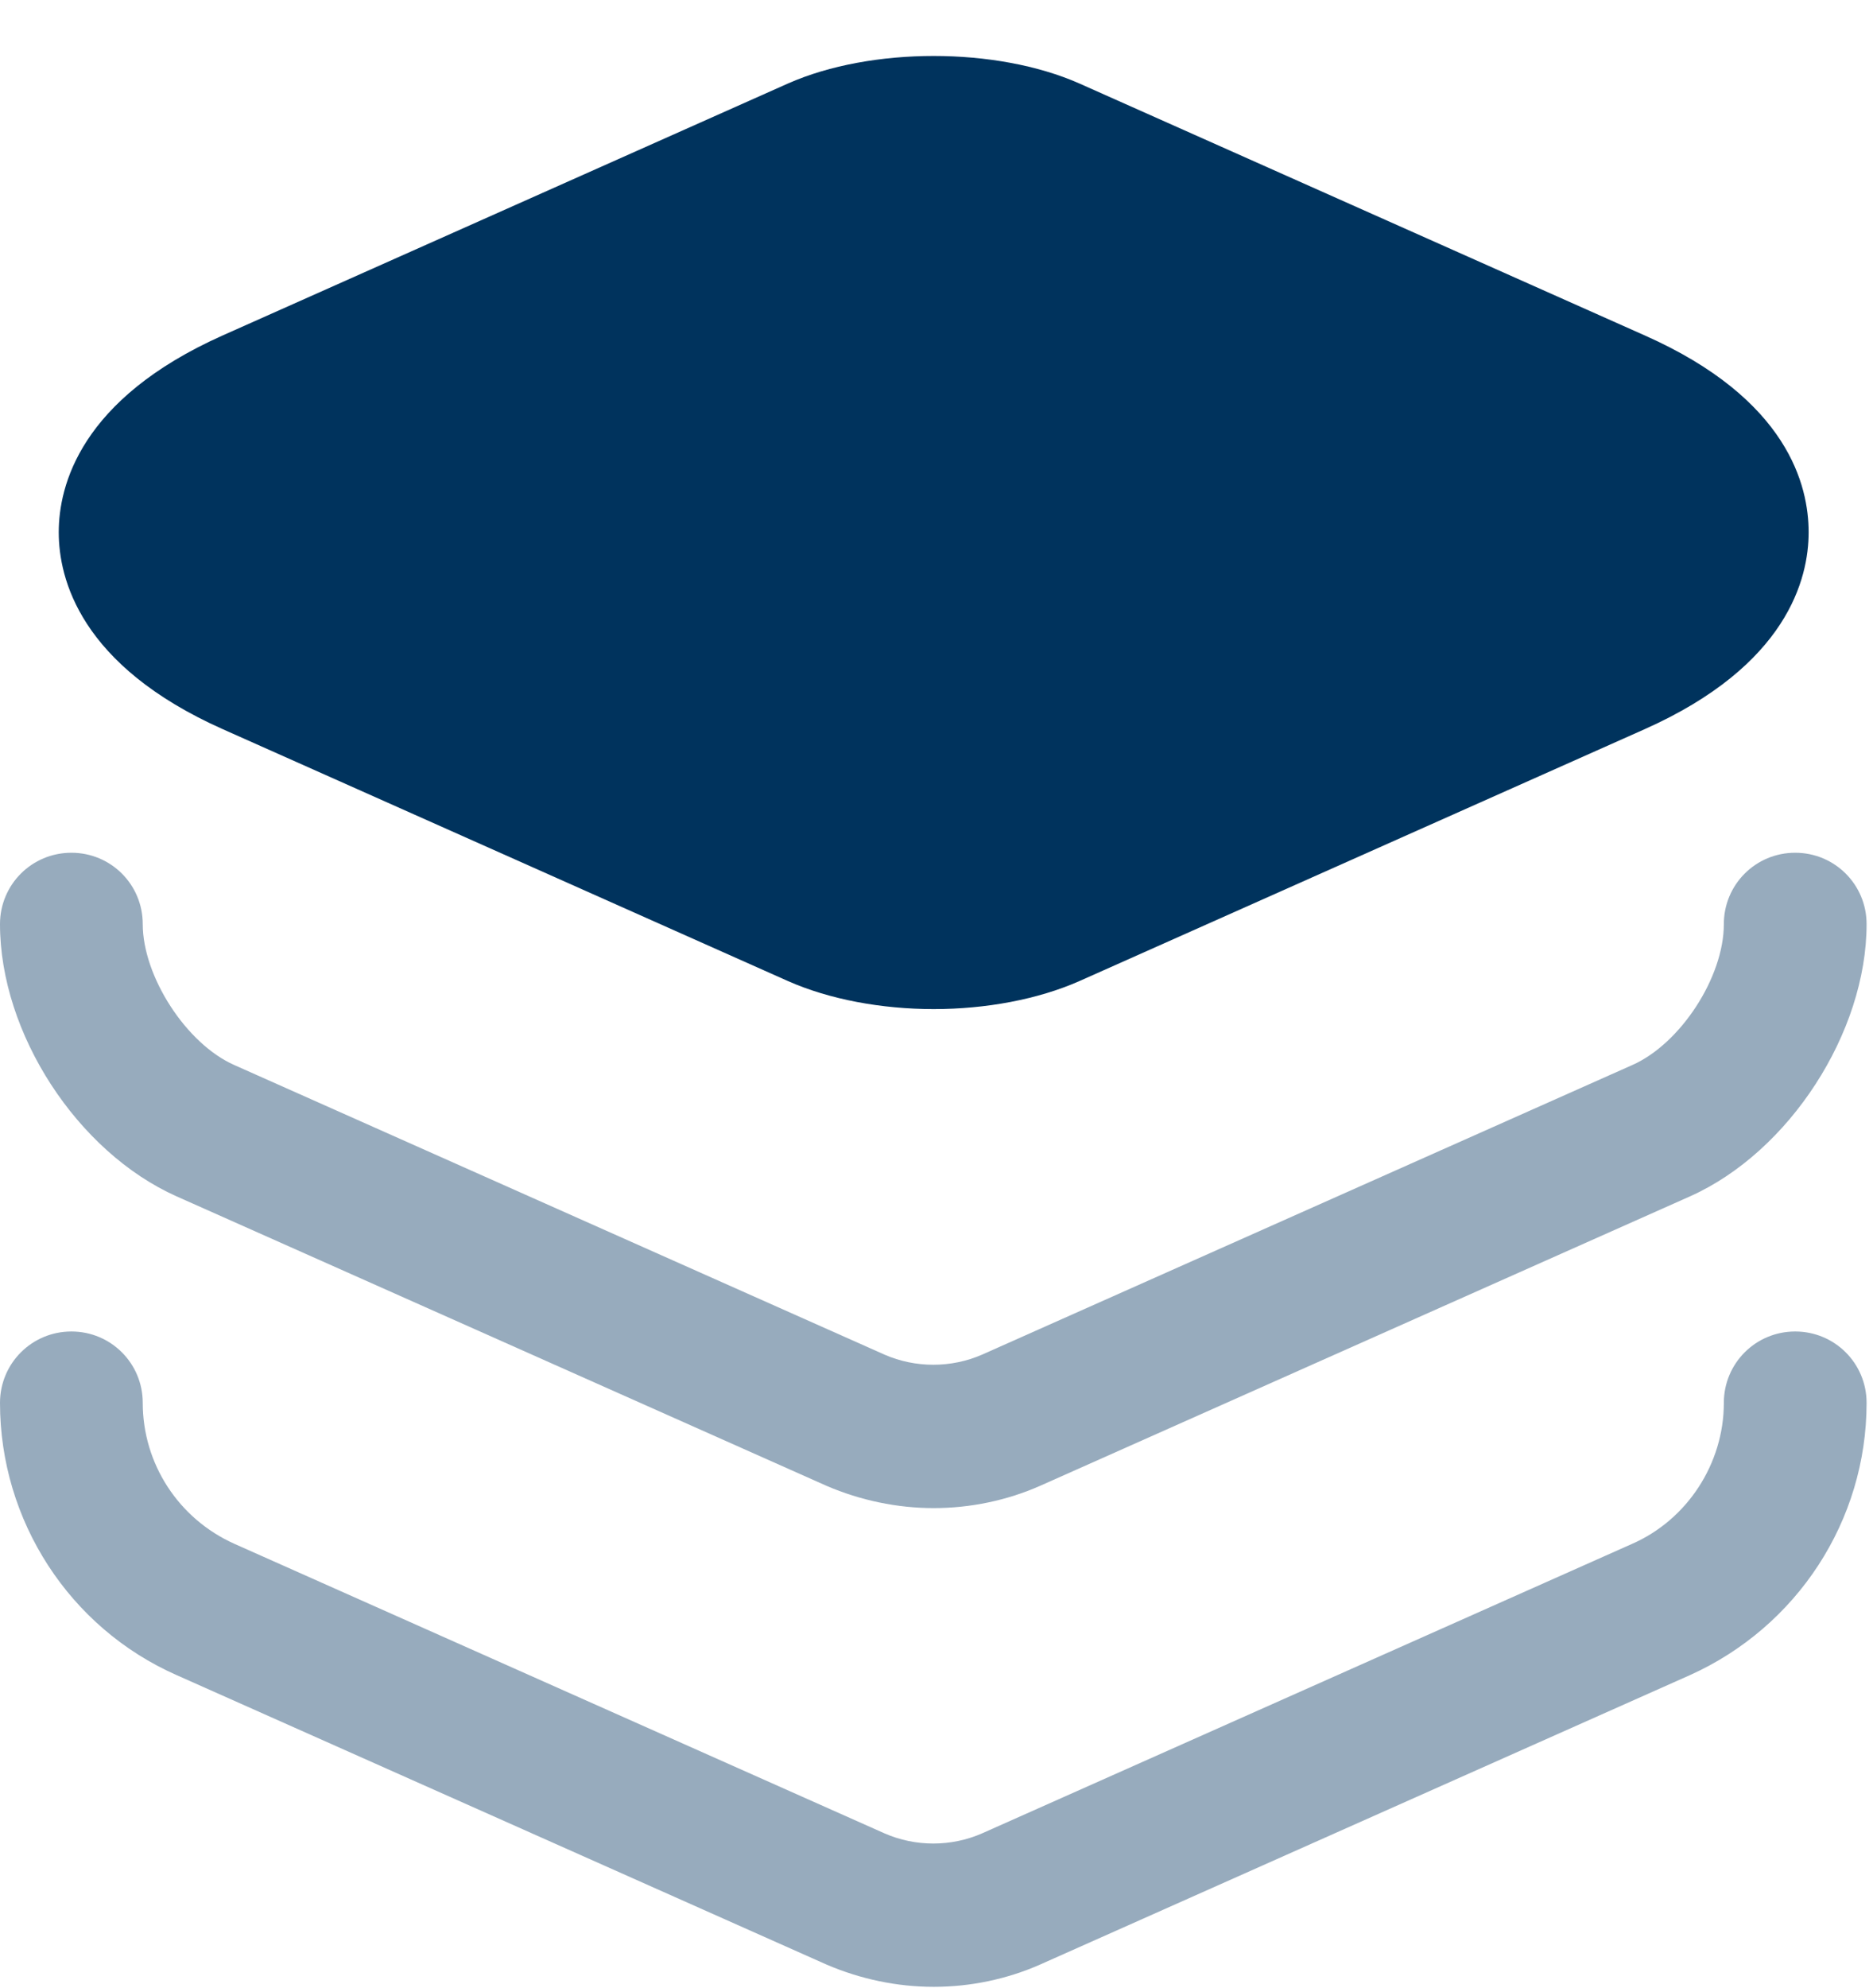 <svg width="33" height="35" viewBox="0 0 33 35" fill="none" xmlns="http://www.w3.org/2000/svg">
<path d="M28.977 5.906L19.017 1.47C17.555 0.824 15.346 0.824 13.884 1.47L3.925 5.906C1.409 7.028 1.035 8.557 1.035 9.373C1.035 10.189 1.409 11.719 3.925 12.84L13.884 17.276C14.615 17.599 15.533 17.769 16.451 17.769C17.368 17.769 18.286 17.599 19.017 17.276L28.977 12.84C31.492 11.719 31.866 10.189 31.866 9.373C31.866 8.557 31.509 7.028 28.977 5.906Z" fill="#00335D"/>
<path d="M16.452 26.556C15.806 26.556 15.16 26.42 14.565 26.165L3.11 21.066C1.36 20.284 0 18.194 0 16.273C0 15.576 0.561 15.016 1.258 15.016C1.955 15.016 2.515 15.576 2.515 16.273C2.515 17.191 3.28 18.381 4.13 18.755L15.585 23.854C16.129 24.091 16.758 24.091 17.302 23.854L28.757 18.755C29.607 18.381 30.372 17.208 30.372 16.273C30.372 15.576 30.932 15.016 31.629 15.016C32.326 15.016 32.887 15.576 32.887 16.273C32.887 18.177 31.527 20.284 29.777 21.066L18.322 26.165C17.744 26.42 17.098 26.556 16.452 26.556Z" fill="#00335D" fill-opacity="0.41"/>
<path d="M16.452 34.986C15.806 34.986 15.16 34.85 14.565 34.595L3.11 29.496C1.224 28.663 0 26.777 0 24.703C0 24.007 0.561 23.446 1.258 23.446C1.955 23.446 2.515 24.007 2.515 24.703C2.515 25.774 3.144 26.743 4.13 27.185L15.585 32.284C16.129 32.522 16.758 32.522 17.302 32.284L28.757 27.185C29.726 26.76 30.372 25.774 30.372 24.703C30.372 24.007 30.932 23.446 31.629 23.446C32.326 23.446 32.887 24.007 32.887 24.703C32.887 26.777 31.663 28.646 29.777 29.496L18.322 34.595C17.744 34.85 17.098 34.986 16.452 34.986Z" fill="#00335D" fill-opacity="0.41"/>
</svg>

